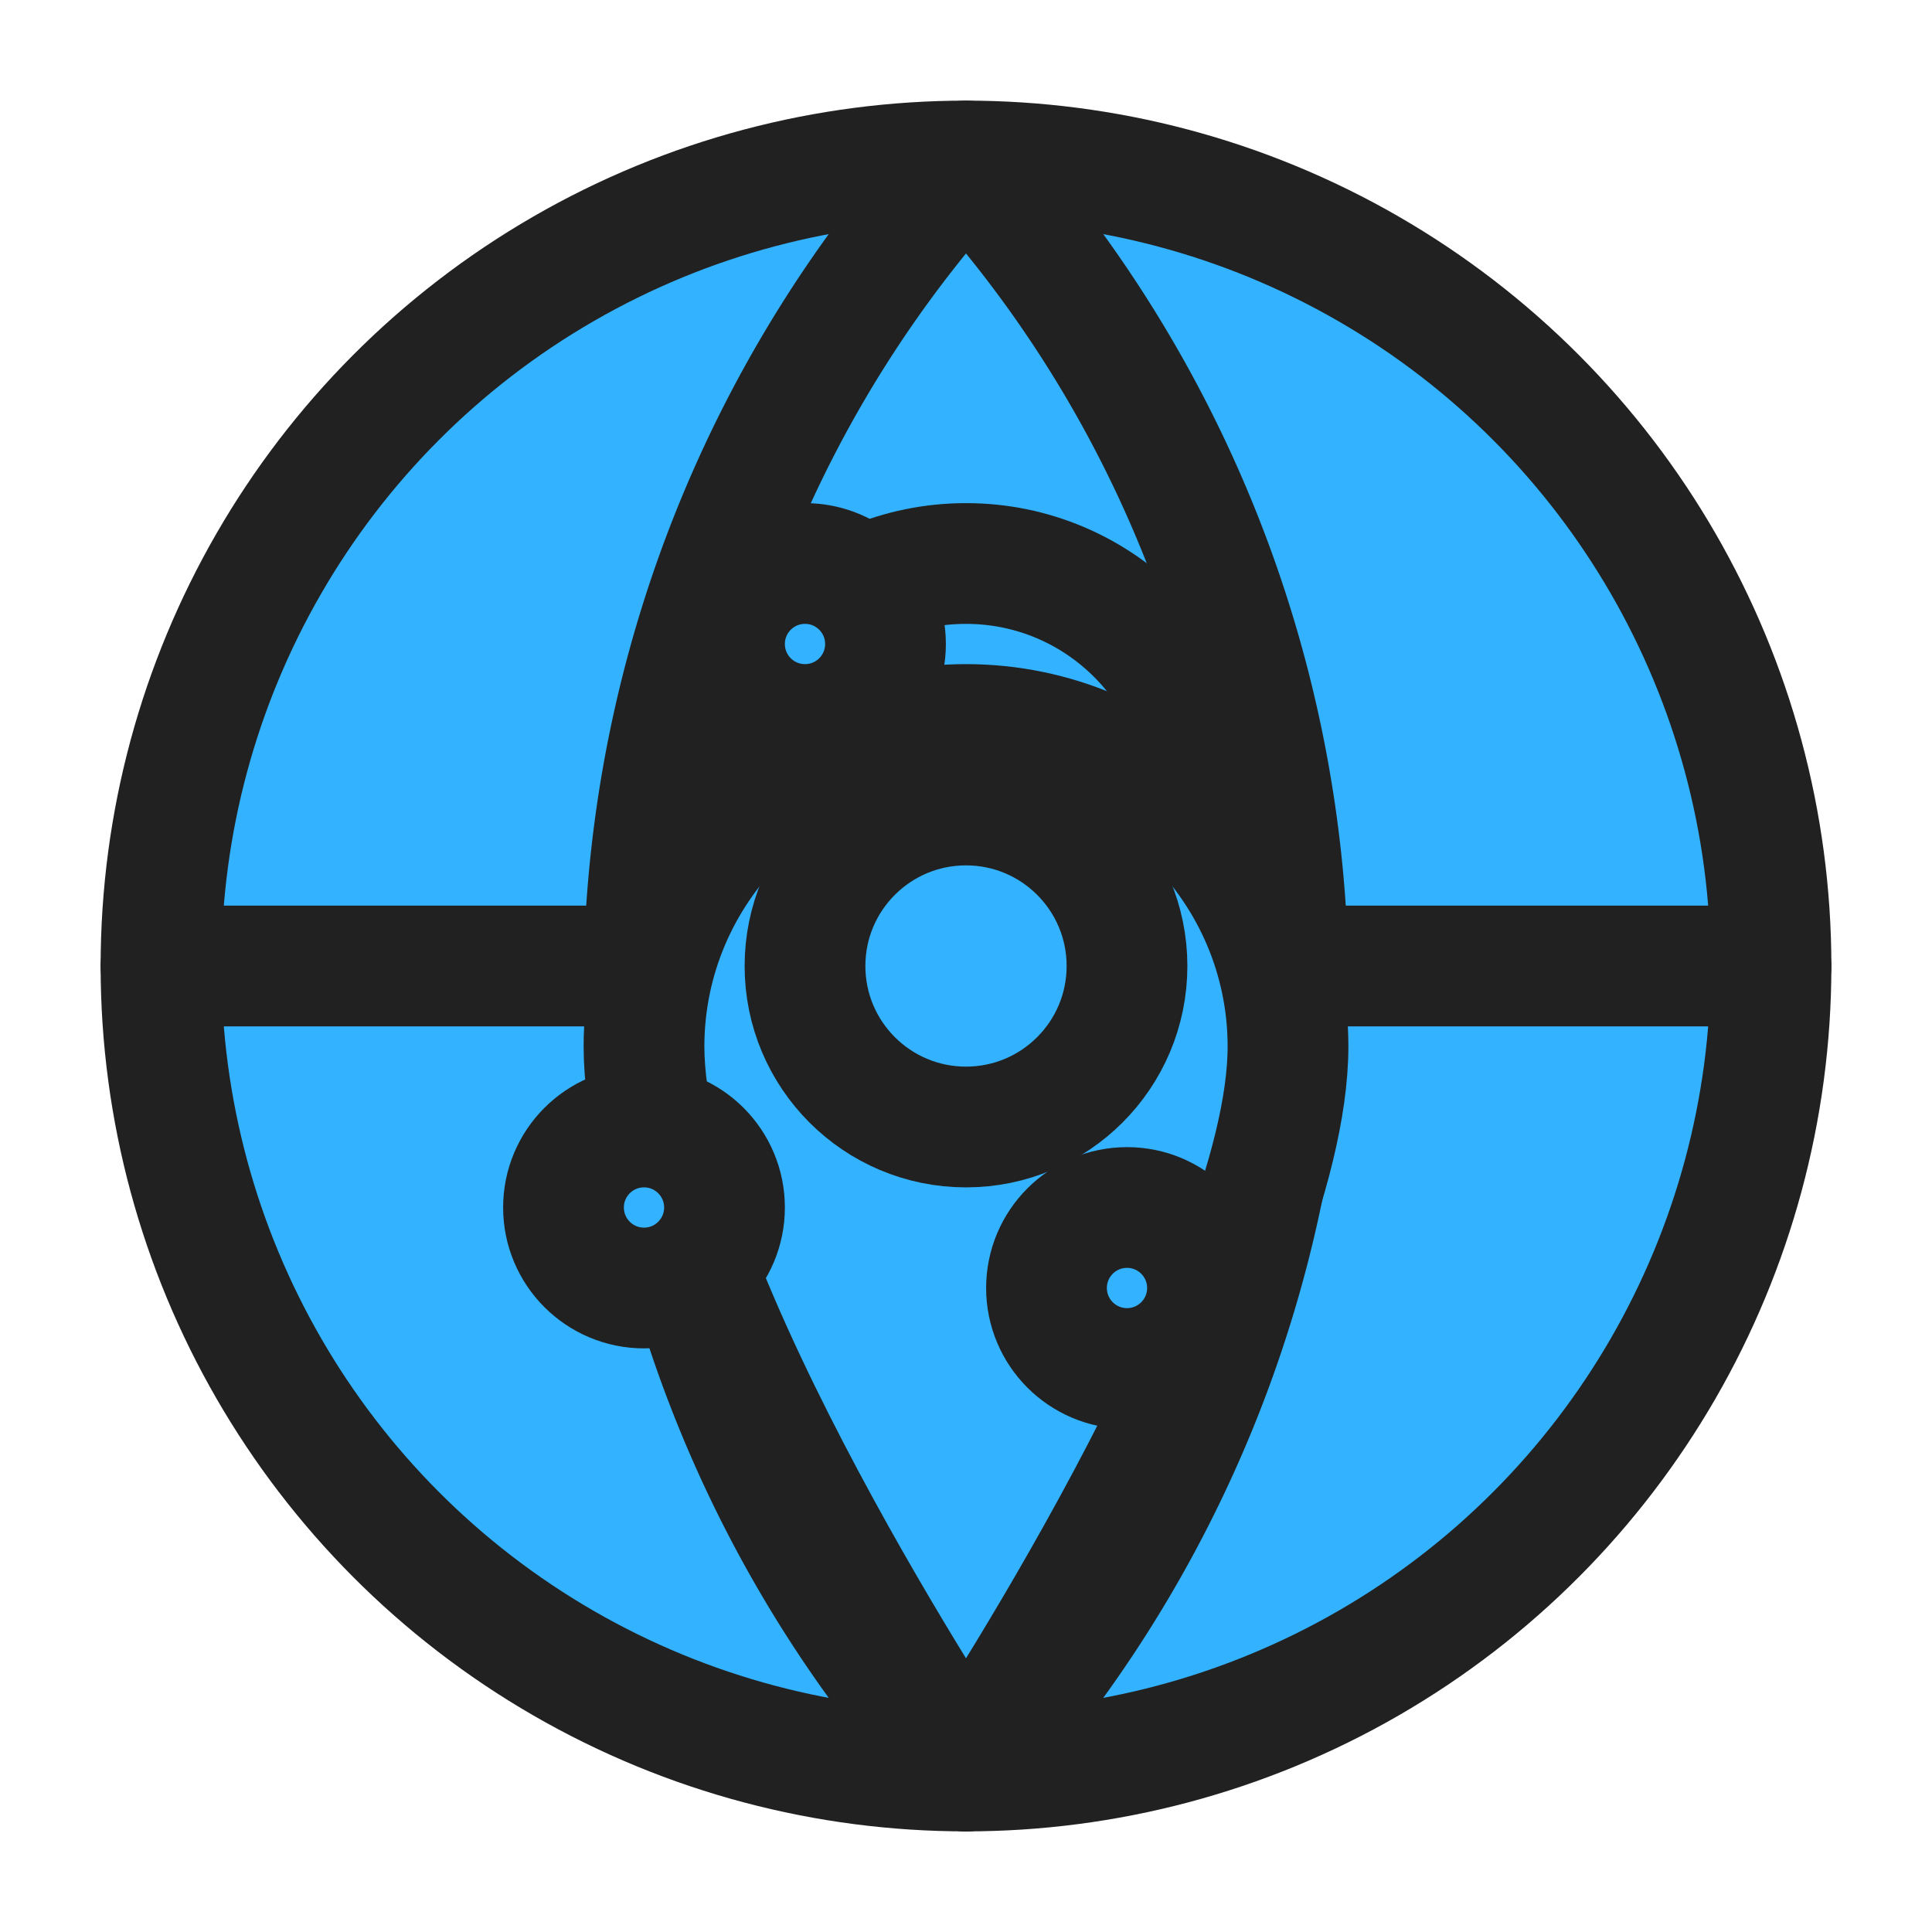 <svg xmlns="http://www.w3.org/2000/svg" viewBox="0 0 24 24" fill="#33B2FF" stroke="#212121" stroke-width="1.5" stroke-linecap="round" stroke-linejoin="round" class="feather feather-globe"><circle cx="12" cy="12" r="10"></circle><line x1="2" y1="12" x2="22" y2="12"></line><path d="M12 2a15.3 15.3 0 0 1 4 10 15.3 15.3 0 0 1-4 10 15.3 15.3 0 0 1-4-10 15.3 15.3 0 0 1 4-10z"></path><circle cx="12" cy="10" r="3"></circle><path d="M12 22s-4-6-4-9c0-2.2 1.8-4 4-4s4 1.8 4 4c0 3-4 9-4 9z"></path><circle cx="12" cy="12" r="2"></circle><circle cx="10" cy="8" r="1"></circle><circle cx="14" cy="16" r="1"></circle><circle cx="8" cy="15" r="1"></circle></svg> 